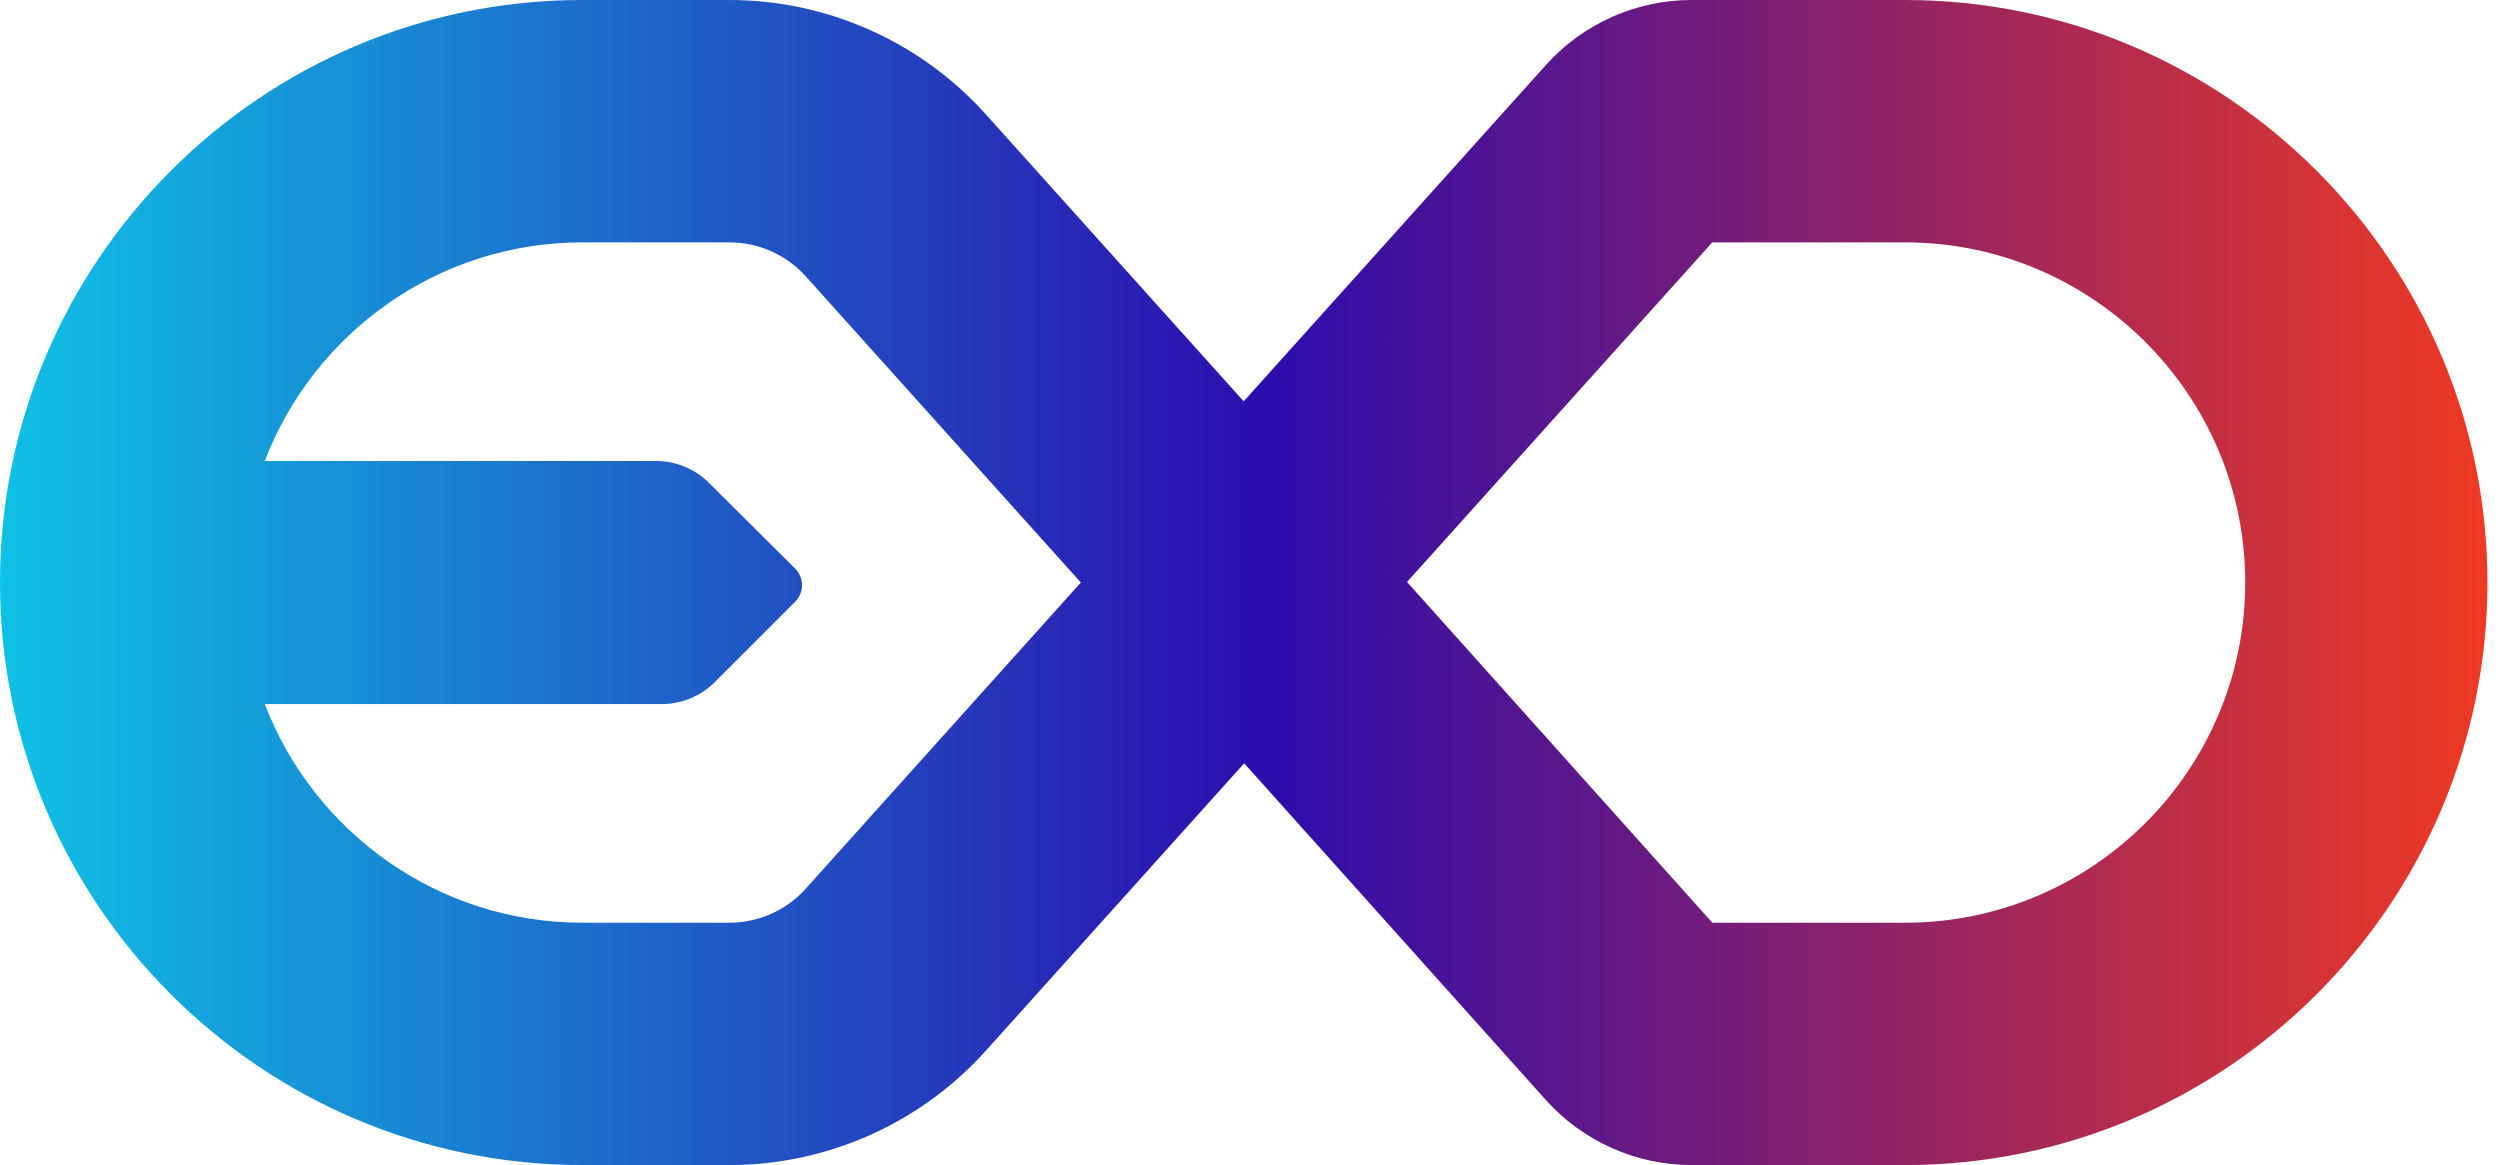 <svg width="103" height="48" viewBox="0 0 103 48" fill="none" xmlns="http://www.w3.org/2000/svg">
<path d="M57.97 23.978L70.545 9.986H78.492C86.216 9.986 92.503 16.273 92.503 24C92.503 31.727 86.216 38.016 78.492 38.016H70.548L57.97 23.978ZM44.531 24L33.194 36.616C32.396 37.505 31.252 38.016 30.056 38.016H23.99C18.028 38.016 12.927 34.269 10.909 29.007H27.268C28.084 29.007 28.871 28.682 29.448 28.105L32.762 24.789C33.139 24.412 33.139 23.802 32.759 23.425L29.206 19.89C28.626 19.315 27.845 18.993 27.029 18.993H10.909C12.927 13.731 18.028 9.986 23.99 9.986H30.056C31.252 9.986 32.396 10.495 33.196 11.384L44.531 24ZM56.137 36.89L63.695 45.326C65.221 47.023 67.405 48 69.69 48H78.493C91.722 48 102.482 37.232 102.482 24C102.482 10.767 91.722 0 78.492 0H69.69C67.407 0 65.221 0.977 63.695 2.674L51.24 16.534L40.615 4.71C37.928 1.717 34.078 0 30.055 0H23.989C10.763 0 0 10.768 0 24C0 37.232 10.763 48 23.99 48H30.056C34.079 48 37.929 46.283 40.616 43.29L51.26 31.447L56.137 36.89Z" fill="url(#paint0_linear_204_6801)"/>
<defs>
<linearGradient id="paint0_linear_204_6801" x1="7.63553e-07" y1="24" x2="102.482" y2="24" gradientUnits="userSpaceOnUse">
<stop stop-color="#0FC1E5"/>
<stop offset="0.51" stop-color="#2C0CAD"/>
<stop offset="1" stop-color="#EF3922"/>
</linearGradient>
</defs>
</svg>
